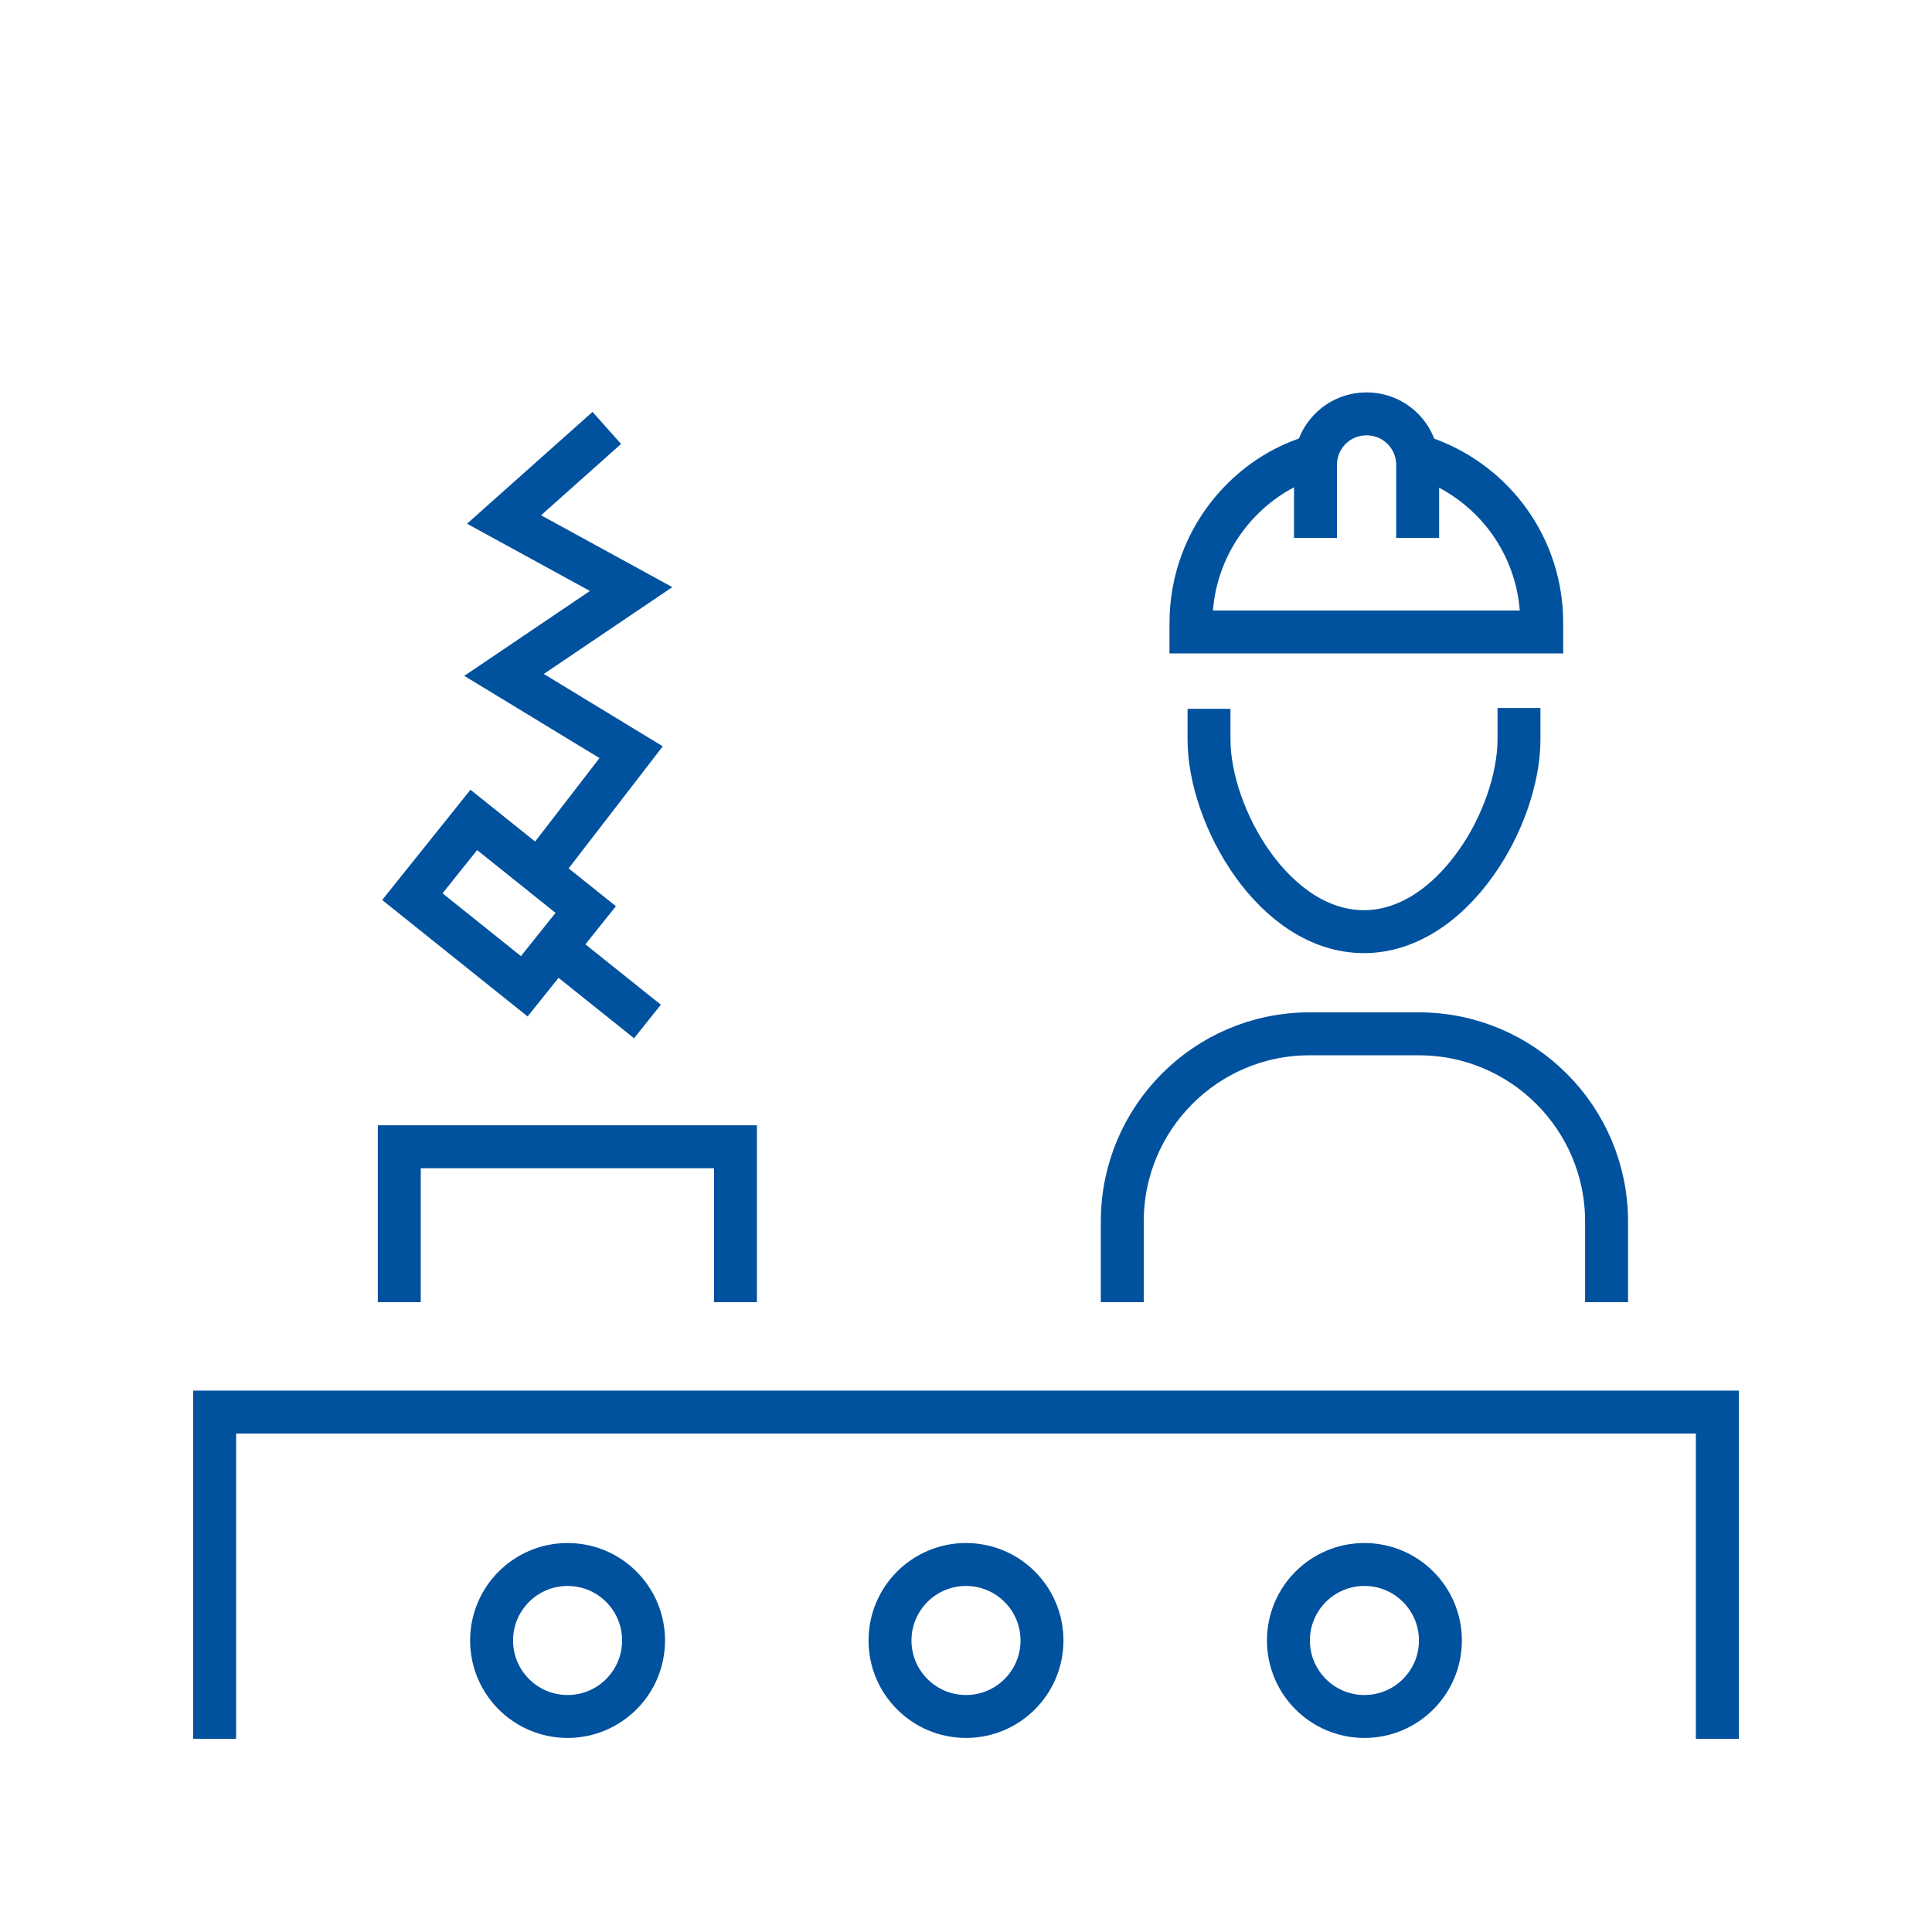 <?xml version="1.0" encoding="UTF-8"?>
<svg xmlns="http://www.w3.org/2000/svg" id="Layer_1" data-name="Layer 1" viewBox="0 0 45 45">
  <defs>
    <style>
      .cls-1 {
        fill: none;
        stroke: #00519e;
        stroke-linecap: square;
        stroke-miterlimit: 10;
      }
    </style>
  </defs>
  <g>
    <path class="cls-1" d="m33.02,12.03v-1.2c0-.66-.53-1.19-1.19-1.19h0c-.66,0-1.19.53-1.19,1.19v1.2"></path>
    <path class="cls-1" d="m33.27,10.7c1.55.58,2.64,2.06,2.64,3.81v.21h-8.17v-.21c0-1,.36-1.92.96-2.63.45-.53,1.02-.94,1.68-1.18"></path>
  </g>
  <g>
    <path class="cls-1" d="m28.16,17.01v.21c0,1.8,1.52,4.48,3.61,4.48.95,0,1.88-.57,2.61-1.6.62-.87,1-1.98,1-2.88v-.23"></path>
    <path class="cls-1" d="m37.42,29.83v-1.38c0-2.41-1.96-4.37-4.37-4.37h-2.55c-2.41,0-4.36,1.96-4.36,4.37v1.38"></path>
  </g>
  <polyline class="cls-1" points="5 40 5 32.89 40 32.89 40 40"></polyline>
  <g>
    <circle class="cls-1" cx="13.22" cy="38.21" r="1.77"></circle>
    <circle class="cls-1" cx="22.5" cy="38.21" r="1.77"></circle>
    <circle class="cls-1" cx="31.78" cy="38.21" r="1.77"></circle>
  </g>
  <polyline class="cls-1" points="9.3 29.83 9.3 26.71 17.13 26.71 17.13 29.83"></polyline>
  <polyline class="cls-1" points="13.76 10.3 11.74 12.1 14.7 13.72 11.74 15.72 14.7 17.52 13.05 19.66"></polyline>
  <rect class="cls-1" x="9.97" y="19.89" width="3.34" height="2.29" transform="translate(7.56 44.73) rotate(-141.31)"></rect>
  <line class="cls-1" x1="14.69" y1="23.48" x2="12.94" y2="22.08"></line>
</svg>
